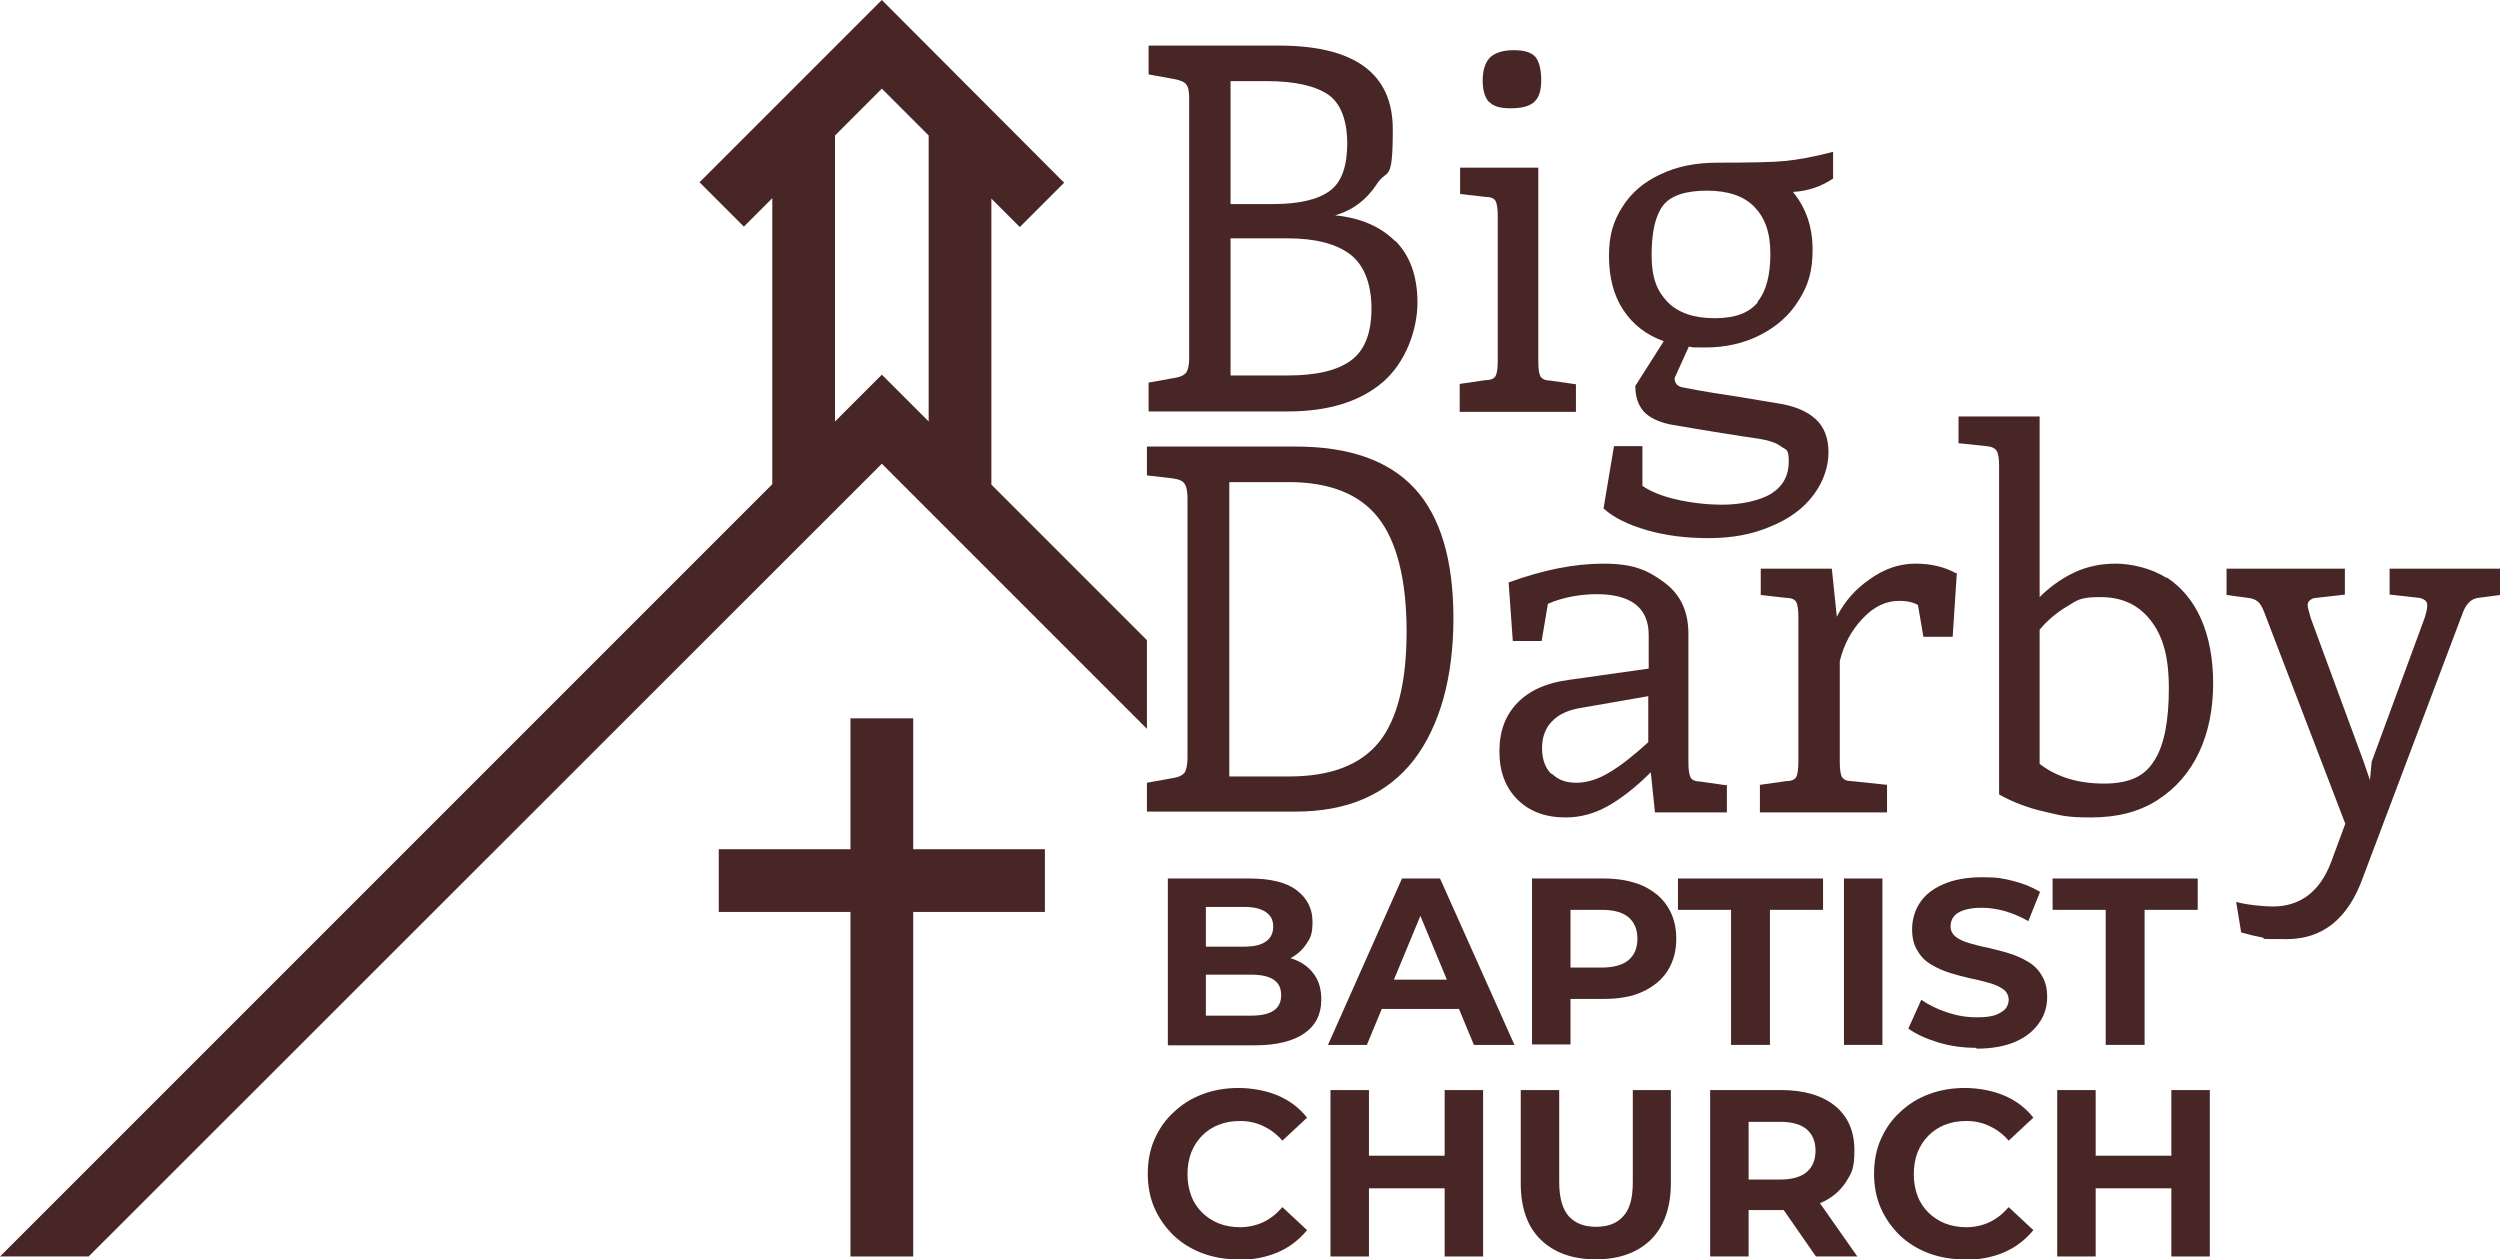 <?xml version="1.0" encoding="UTF-8"?> <svg xmlns="http://www.w3.org/2000/svg" id="a" version="1.1" viewBox="0 0 597.9 301.2"><!-- Generator: Adobe Illustrator 29.8.2, SVG Export Plug-In . SVG Version: 2.1.1 Build 3) --><defs><style> .st0 { fill: #492626; } </style></defs><polygon class="st0" points="249.9 203.1 218.4 203.1 218.4 171.8 203.4 171.8 203.4 203.1 171.9 203.1 171.9 218.1 203.4 218.1 203.4 300.5 218.4 300.5 218.4 218.1 249.9 218.1 249.9 203.1"></polygon><path class="st0" d="M333.7,57.6c3.5,3.5,5.3,8.4,5.3,14.8s-2.8,14.3-8.3,19c-5.5,4.7-13.1,7-22.7,7h-33.3v-6.9l6.1-1.1c1.5-.2,2.4-.7,2.9-1.3.4-.6.7-1.7.7-3.3V23.5c0-1.6-.2-2.7-.7-3.3-.4-.6-1.4-1-2.9-1.3l-6.1-1.1v-6.9h31.1c18.2,0,27.3,6.7,27.3,20s-1.3,9.2-3.8,13.1c-2.5,3.8-5.8,6.3-10,7.5,6,.6,10.7,2.6,14.3,6.1h0ZM317.6,22.6c-3.1-2.1-8-3.2-14.7-3.2h-8.6v29.4h10.2c6.3,0,10.8-1.1,13.6-3.2,2.8-2.1,4.1-5.9,4.1-11.3s-1.5-9.6-4.6-11.7h0ZM323.1,86.2c3.3-2.4,4.9-6.6,4.9-12.4s-1.7-10.3-5-12.9c-3.4-2.6-8.4-3.9-15.1-3.9h-13.6v32.8h13.6c6.9,0,12-1.2,15.2-3.6Z"></path><path class="st0" d="M349.2,91.8l6.2-.9c1.2,0,2-.4,2.3-1,.3-.6.5-1.8.5-3.5v-34.7c0-1.8-.2-3-.5-3.6-.3-.6-1.1-1-2.3-1l-6.2-.7v-6.3h18.7v46.4c0,1.7.2,2.9.5,3.5.4.6,1.1,1,2.2,1l6.3.9v6.6h-27.8v-6.6h0ZM356.1,24.4c-1-1.1-1.5-2.8-1.5-5.2s.6-4.3,1.8-5.5c1.2-1.1,3.1-1.7,5.6-1.7s4.2.5,5.2,1.6c.9,1.1,1.4,3,1.4,5.6s-.6,4.2-1.7,5.2c-1.1,1-3,1.5-5.6,1.5s-4.2-.5-5.2-1.6h0Z"></path><path class="st0" d="M438.4,42.7c-2.8,1.9-6,3-9.6,3.2,3.2,3.9,4.7,8.5,4.7,13.8s-1.1,8.6-3.3,12.1c-2.2,3.6-5.3,6.3-9.2,8.3-3.9,2-8.3,3-13.1,3s-2.2,0-4-.2l-3.4,7.5c0,1.3.7,2.1,2.2,2.3,4.6.9,9,1.6,13.1,2.2l9,1.5c4.2.6,7.3,1.9,9.4,3.8,2.1,1.9,3.1,4.6,3.1,8s-1.2,7-3.6,10.2c-2.4,3.2-5.8,5.7-10.2,7.5-4.4,1.9-9.3,2.8-14.8,2.8s-10.3-.6-14.8-1.9c-4.5-1.3-8-3-10.4-5.2l2.5-14.9h6.8v9.5c1.9,1.3,4.5,2.4,7.9,3.2,3.4.8,7.2,1.3,11.3,1.3s8.9-.9,11.7-2.7c2.8-1.8,4.1-4.4,4.1-7.6s-.6-2.7-1.8-3.6c-1.2-.9-3-1.5-5.5-1.9l-4.1-.6c-9.6-1.5-15.2-2.5-17-2.8-2.8-.6-4.9-1.6-6.3-3.1-1.3-1.5-2-3.5-2-6.1l6.8-10.7c-4.2-1.5-7.4-4-9.7-7.5-2.3-3.5-3.4-7.8-3.4-12.9s1.1-8.4,3.2-11.7c2.1-3.4,5.2-6,9.1-7.8,3.9-1.9,8.5-2.8,13.7-2.8,7.6,0,13-.1,16.1-.4s7-1,11.5-2.2v6.6h0ZM420.3,72.2c2.1-2.5,3.1-6.4,3.1-11.5s-1.3-8.6-3.8-11.2c-2.5-2.6-6.3-3.9-11.4-3.9s-8.7,1.2-10.5,3.6c-1.8,2.4-2.7,6.3-2.7,11.8s1.3,8.6,3.8,11.2c2.5,2.6,6.3,3.9,11.3,3.9s8.2-1.3,10.3-3.8h0Z"></path><path class="st0" d="M338.3,116.8c6.2,6.7,9.3,17.1,9.3,31.1s-3.2,25.7-9.5,33.9c-6.4,8.2-15.8,12.3-28.2,12.3h-35.6v-6.9l6.1-1.1c1.5-.2,2.4-.7,2.9-1.3.4-.6.7-1.8.7-3.5v-62c0-1.7-.2-2.9-.7-3.6-.4-.7-1.4-1.1-2.9-1.3l-6.1-.7v-6.9h35.6c12.7,0,22.2,3.3,28.4,10h0ZM329.8,177.5c4.4-5.5,6.6-14.3,6.6-26.5s-2.3-21.5-6.8-27.2c-4.5-5.7-11.7-8.5-21.4-8.5h-14.2v70.4h14.2c10,0,17.1-2.7,21.6-8.2Z"></path><path class="st0" d="M413,187.7v6.6h-17.2l-1-9.6c-3.6,3.6-7.1,6.3-10.3,8.1-3.2,1.8-6.6,2.7-10,2.7-4.9,0-8.7-1.4-11.6-4.3-2.9-2.9-4.3-6.7-4.3-11.5s1.4-8.6,4.3-11.6c2.9-3,7-4.8,12.3-5.5l19.1-2.7v-8.1c0-3.2-1.1-5.7-3.2-7.3-2.1-1.6-5.2-2.4-9.2-2.4s-8.3.8-11.7,2.3l-1.5,8.9h-6.9l-1-14c8.2-3,15.7-4.5,22.7-4.5s10.5,1.5,14.4,4.4c4,2.9,5.9,7,5.9,12.4v30.8c0,1.7.2,2.9.5,3.5.3.6,1.1,1,2.2,1l6.3.9h0ZM371.1,185c1.5,1.5,3.4,2.2,5.9,2.2s5.1-.8,7.8-2.4c2.7-1.6,5.8-4,9.4-7.3v-11l-16.1,2.8c-3,.5-5.3,1.5-6.9,3.2-1.6,1.6-2.4,3.8-2.4,6.4s.7,4.7,2.2,6.2h0Z"></path><path class="st0" d="M468,137l-1,15.3h-7l-1.3-7.6c-1-.6-2.5-1-4.5-1-3.2,0-6.1,1.4-8.7,4.2-2.7,2.8-4.5,6.2-5.5,10.2v24.2c0,1.7.2,2.9.5,3.5.4.6,1.1,1,2.2,1l8.6.9v6.6h-30.4v-6.6l6.4-.9c1.2,0,2-.4,2.3-1,.3-.6.5-1.8.5-3.5v-34.7c0-1.8-.2-3-.5-3.6-.3-.6-1.1-1-2.3-1l-6.2-.7v-6.3h17l1.2,11.5c1.8-3.6,4.4-6.6,7.9-9,3.5-2.5,7.1-3.7,10.9-3.7s7,.8,9.7,2.3h0Z"></path><path class="st0" d="M518.2,138.1c3.5,2.3,6.3,5.6,8.2,9.9,1.9,4.3,2.9,9.5,2.9,15.5s-1.1,11.6-3.4,16.5c-2.3,4.8-5.6,8.6-10,11.4-4.4,2.8-9.6,4.1-15.8,4.1s-7.2-.5-11.2-1.4c-4-.9-7.6-2.3-10.8-4.1v-78.8c0-1.6-.2-2.8-.6-3.4-.4-.6-1.2-1-2.4-1.1l-6.7-.7v-6.4h19.4v43.2c2.3-2.3,5-4.3,8.1-5.8,3.1-1.5,6.5-2.2,10.1-2.2s8.6,1.1,12.1,3.4h0ZM515.3,181.8c2.3-3.7,3.4-9.4,3.4-17.2s-1.5-12.6-4.4-16.3c-2.9-3.7-6.9-5.5-11.9-5.5s-5.5.7-8,2.2c-2.5,1.5-4.7,3.3-6.6,5.6v32.1c4.2,3.2,9.3,4.7,15.4,4.7s9.8-1.8,12-5.5h0Z"></path><path class="st0" d="M597.9,136v6.3l-5.3.7c-1.5.2-2.7,1.3-3.5,3.3l-24,63.6c-3.5,9.8-9.6,14.7-18.2,14.7s-4.3-.1-5.9-.4c-1.6-.3-3.3-.7-5-1.2l-1.2-7.3c1.1.3,2.6.6,4.4.8,1.8.2,3.3.3,4.3.3,6.6,0,11.3-3.5,14-10.6l3.4-9.2-19.4-50.6c-.4-1.1-.9-2-1.5-2.5-.6-.5-1.3-.8-2.3-.9l-5.2-.7v-6.3h28.3v6.2l-7,.8c-.6,0-1,.3-1.4.6-.4.3-.5.7-.5,1.2s.3,1.5.8,3.2l12.6,34.2,1.5,4.4.4-4.4,12.6-34.2c.5-1.5.7-2.5.7-3.2s-.2-.9-.5-1.2c-.4-.3-.8-.5-1.3-.6l-7.2-.8v-6.2h26.6,0Z"></path><g><path class="st0" d="M279.3,249.9v-39.8h19.5c5,0,8.8.9,11.3,2.8,2.5,1.9,3.8,4.4,3.8,7.5s-.5,3.9-1.5,5.4c-1,1.5-2.4,2.7-4.2,3.6-1.8.8-3.8,1.3-6.1,1.3l1.1-2.3c2.5,0,4.7.4,6.7,1.2,1.9.8,3.4,2,4.5,3.6,1.1,1.6,1.6,3.5,1.6,5.9,0,3.4-1.3,6.1-4,8-2.7,1.9-6.7,2.9-11.9,2.9h-20.6ZM288.4,242.9h10.8c2.4,0,4.2-.4,5.4-1.2,1.2-.8,1.8-2,1.8-3.7s-.6-2.9-1.8-3.7c-1.2-.8-3-1.2-5.4-1.2h-11.4v-6.7h9.8c2.2,0,4-.4,5.1-1.2,1.2-.8,1.8-2,1.8-3.6s-.6-2.7-1.8-3.5c-1.2-.8-2.9-1.2-5.1-1.2h-9.2v25.9Z"></path><path class="st0" d="M317.6,249.9l17.7-39.8h9.1l17.8,39.8h-9.7l-14.6-35.2h3.6l-14.6,35.2h-9.4ZM326.4,241.3l2.4-7h20.5l2.5,7h-25.4Z"></path><path class="st0" d="M366.4,249.9v-39.8h17.2c3.6,0,6.6.6,9.2,1.7,2.6,1.2,4.6,2.8,6,5,1.4,2.2,2.1,4.7,2.1,7.7s-.7,5.5-2.1,7.7c-1.4,2.2-3.4,3.8-6,5-2.6,1.2-5.7,1.7-9.2,1.7h-12.1l4.1-4.2v15.1h-9.2ZM375.6,235.8l-4.1-4.4h11.6c2.8,0,5-.6,6.4-1.8,1.4-1.2,2.1-2.9,2.1-5.1s-.7-3.9-2.1-5.1c-1.4-1.2-3.5-1.8-6.4-1.8h-11.6l4.1-4.4v22.6Z"></path><path class="st0" d="M414,249.9v-32.3h-12.7v-7.5h34.7v7.5h-12.7v32.3h-9.2Z"></path><path class="st0" d="M441,249.9v-39.8h9.2v39.8h-9.2Z"></path><path class="st0" d="M472.7,250.6c-3.2,0-6.2-.4-9.2-1.3-2.9-.9-5.3-2-7.1-3.3l3.1-6.9c1.7,1.2,3.7,2.2,6.1,3s4.7,1.2,7.1,1.2,3.3-.2,4.4-.5c1.1-.4,1.9-.9,2.5-1.5.5-.6.8-1.4.8-2.2s-.4-1.9-1.3-2.5c-.8-.6-1.9-1.1-3.3-1.5-1.4-.4-2.9-.8-4.5-1.1-1.7-.4-3.3-.8-4.9-1.3s-3.2-1.2-4.5-2c-1.4-.8-2.5-1.9-3.3-3.3-.9-1.4-1.3-3.1-1.3-5.2s.6-4.4,1.8-6.2c1.2-1.9,3.1-3.4,5.6-4.5,2.5-1.1,5.6-1.7,9.4-1.7s5,.3,7.4.9c2.4.6,4.6,1.5,6.4,2.6l-2.8,7c-1.9-1.1-3.7-1.8-5.6-2.4-1.9-.5-3.7-.8-5.5-.8s-3.2.2-4.4.6-2,1-2.4,1.6c-.5.7-.7,1.4-.7,2.3s.4,1.8,1.3,2.5c.8.6,1.9,1.1,3.3,1.5,1.4.4,2.9.8,4.5,1.1,1.6.4,3.3.8,4.9,1.3,1.6.5,3.2,1.2,4.5,2,1.4.8,2.5,1.9,3.3,3.3.9,1.4,1.3,3.1,1.3,5.2s-.6,4.3-1.9,6.1c-1.3,1.9-3.1,3.4-5.6,4.5-2.5,1.1-5.6,1.7-9.4,1.7Z"></path><path class="st0" d="M503.6,249.9v-32.3h-12.7v-7.5h34.7v7.5h-12.7v32.3h-9.2Z"></path><path class="st0" d="M296.1,301.2c-3.1,0-5.9-.5-8.6-1.5-2.6-1-4.9-2.4-6.9-4.3-1.9-1.9-3.4-4-4.5-6.5-1.1-2.5-1.6-5.3-1.6-8.2s.5-5.7,1.6-8.2c1.1-2.5,2.6-4.7,4.6-6.5,2-1.9,4.2-3.3,6.9-4.3,2.6-1,5.5-1.5,8.6-1.5s6.6.6,9.4,1.8c2.8,1.2,5.1,2.9,7,5.3l-5.9,5.5c-1.4-1.6-2.9-2.7-4.6-3.5-1.7-.8-3.5-1.2-5.5-1.2s-3.6.3-5.1.9c-1.6.6-2.9,1.5-4,2.6s-2,2.5-2.6,4c-.6,1.6-.9,3.3-.9,5.2s.3,3.6.9,5.2c.6,1.6,1.5,2.9,2.6,4,1.1,1.1,2.5,2,4,2.6s3.3.9,5.1.9,3.8-.4,5.5-1.2,3.2-2,4.6-3.6l5.9,5.5c-1.9,2.3-4.2,4.1-7,5.3-2.8,1.2-5.9,1.8-9.4,1.8Z"></path><path class="st0" d="M318.2,300.5v-39.8h9.2v39.8h-9.2ZM326.7,284.2v-7.8h19.5v7.8h-19.5ZM345.5,300.5v-39.8h9.2v39.8h-9.2Z"></path><path class="st0" d="M381.8,301.2c-5.7,0-10.1-1.6-13.3-4.7-3.2-3.1-4.8-7.6-4.8-13.5v-22.3h9.2v22c0,3.8.8,6.5,2.3,8.2,1.6,1.7,3.7,2.5,6.5,2.5s5-.8,6.5-2.5c1.6-1.7,2.3-4.4,2.3-8.2v-22h9.1v22.3c0,5.8-1.6,10.3-4.8,13.5-3.2,3.1-7.6,4.7-13.3,4.7Z"></path><path class="st0" d="M409,300.5v-39.8h17c5.5,0,9.8,1.3,12.9,3.8,3.1,2.6,4.6,6.1,4.6,10.6s-.7,5.5-2.1,7.7c-1.4,2.1-3.4,3.8-6,4.9-2.6,1.1-5.7,1.7-9.2,1.7h-12.1l4.1-4v15.1h-9.2ZM418.2,286.4l-4.1-4.3h11.6c2.8,0,5-.6,6.4-1.8,1.4-1.2,2.1-2.9,2.1-5.1s-.7-3.9-2.1-5.1c-1.4-1.2-3.5-1.8-6.4-1.8h-11.6l4.1-4.4v22.6ZM434.3,300.5l-10-14.4h9.8l10.1,14.4h-10Z"></path><path class="st0" d="M469.8,301.2c-3.1,0-5.9-.5-8.6-1.5-2.6-1-4.9-2.4-6.9-4.3-1.9-1.9-3.4-4-4.5-6.5-1.1-2.5-1.6-5.3-1.6-8.2s.5-5.7,1.6-8.2c1.1-2.5,2.6-4.7,4.6-6.5,2-1.9,4.2-3.3,6.9-4.3,2.6-1,5.5-1.5,8.6-1.5s6.6.6,9.4,1.8c2.8,1.2,5.1,2.9,7,5.3l-5.9,5.5c-1.4-1.6-2.9-2.7-4.6-3.5-1.7-.8-3.5-1.2-5.5-1.2s-3.6.3-5.1.9c-1.6.6-2.9,1.5-4,2.6s-2,2.5-2.6,4c-.6,1.6-.9,3.3-.9,5.2s.3,3.6.9,5.2c.6,1.6,1.5,2.9,2.6,4,1.1,1.1,2.5,2,4,2.6s3.3.9,5.1.9,3.8-.4,5.5-1.2,3.2-2,4.6-3.6l5.9,5.5c-1.9,2.3-4.2,4.1-7,5.3-2.8,1.2-5.9,1.8-9.4,1.8Z"></path><path class="st0" d="M492,300.5v-39.8h9.2v39.8h-9.2ZM500.5,284.2v-7.8h19.5v7.8h-19.5ZM519.3,300.5v-39.8h9.2v39.8h-9.2Z"></path></g><path class="st0" d="M274.3,153.1l-37.2-37.2V47.5l6.8,6.8,10.6-10.6L210.9,0l-2,2h0s-41.6,41.6-41.6,41.6l10.6,10.6,6.8-6.8v68.4L0,300.5h21.2L210.9,110.9l63.4,63.4v-21.2ZM199.7,32.4l11.2-11.2,11.2,11.2v68.4l-10.4-10.4h0s-.8-.8-.8-.8l-11.2,11.2V32.5h0Z"></path></svg> 